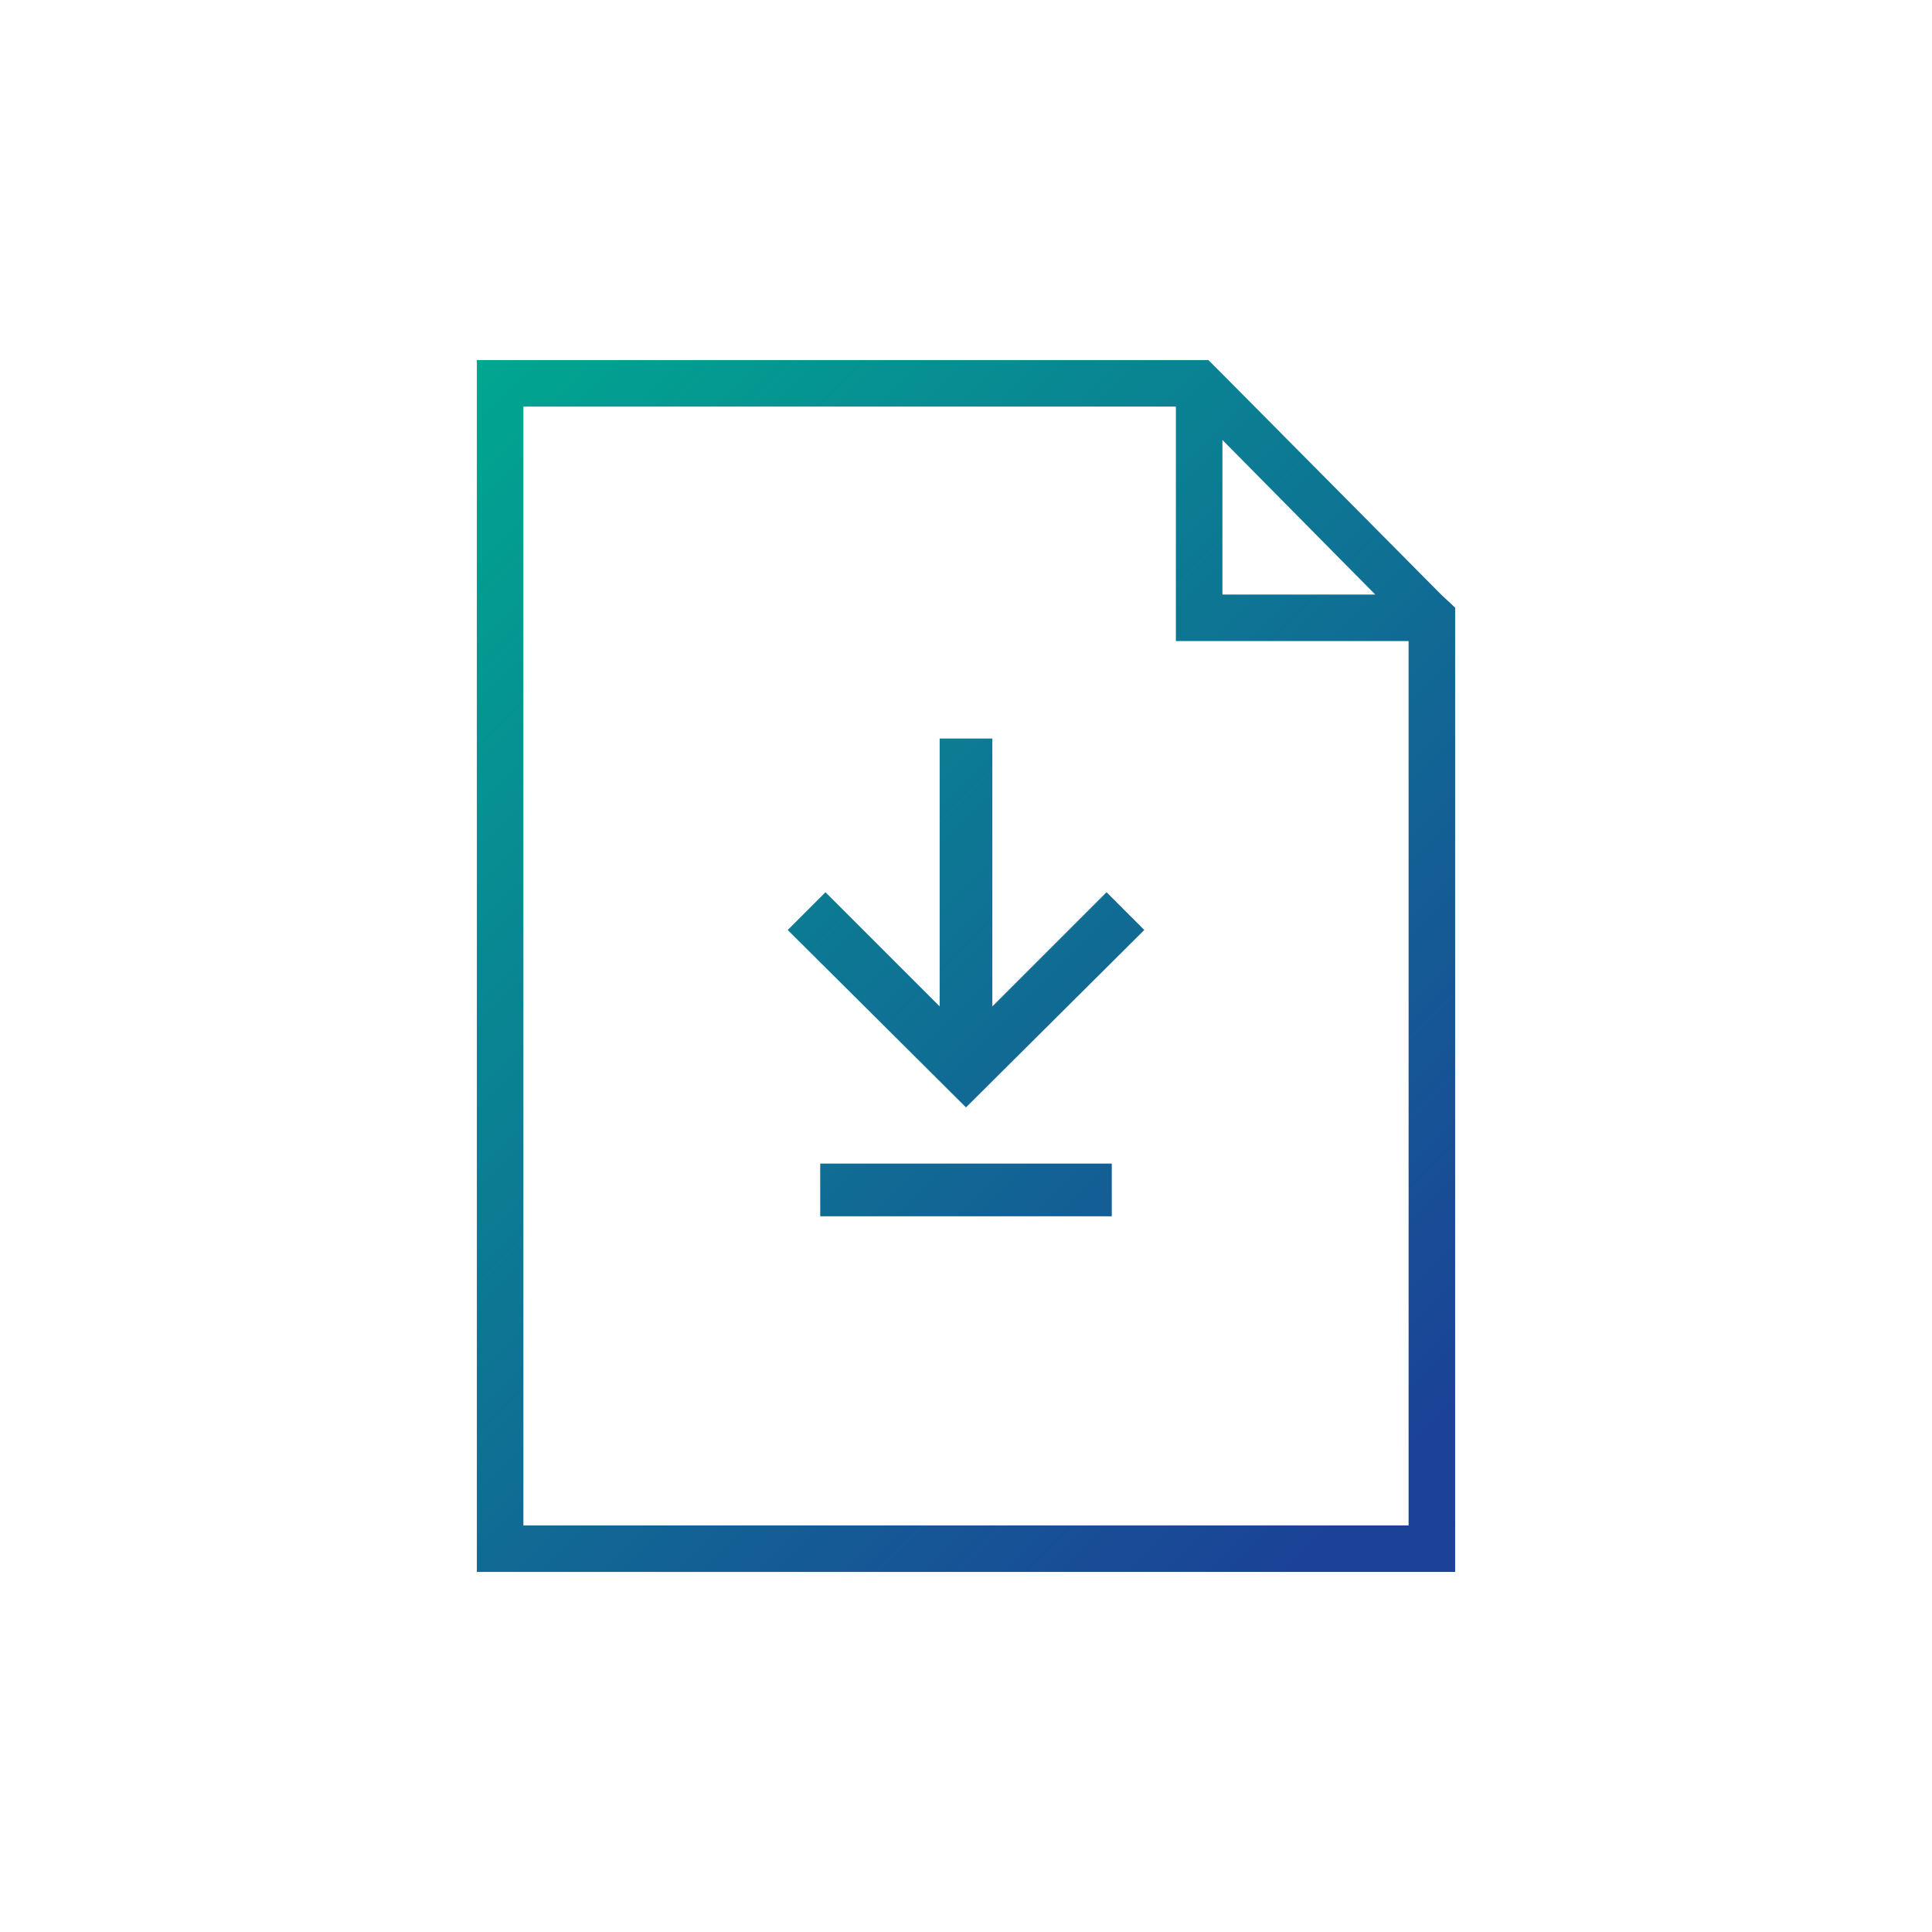 <?xml version="1.0" encoding="utf-8"?>
<!-- Generator: Adobe Illustrator 23.1.1, SVG Export Plug-In . SVG Version: 6.00 Build 0)  -->
<svg version="1.1" id="Layer_1" xmlns="http://www.w3.org/2000/svg" xmlns:xlink="http://www.w3.org/1999/xlink" x="0px" y="0px"
	 viewBox="0 0 220 220" style="enable-background:new 0 0 220 220;" xml:space="preserve">
<style type="text/css">
	.st0{fill:url(#SVGID_1_);}
</style>
<title>quote_download</title>
<linearGradient id="SVGID_1_" gradientUnits="userSpaceOnUse" x1="156.13" y1="51.82" x2="38.94" y2="169.01" gradientTransform="matrix(1 0 0 -1 0 222)">
	<stop  offset="0" style="stop-color:#1B4297"/>
	<stop  offset="1" style="stop-color:#00A890"/>
</linearGradient>
<path class="st0" d="M165.7,124.5v-1l0,0V69.2l-1.6-1.5l-24.9-25.1l-1.6-1.6H54.3v138h111.4V124.5z M156.6,67.7h-17.4V50.1
	L156.6,67.7z M59.6,173.7V46.3h74.3V73h26.5v100.7H59.6z M126,101.6l-13,13V84.1h-6v30.5l-13-13l-4.3,4.3l20.3,20.2l20.3-20.2
	L126,101.6z M93.4,132.5h33.2v6H93.4V132.5z"/>
</svg>
